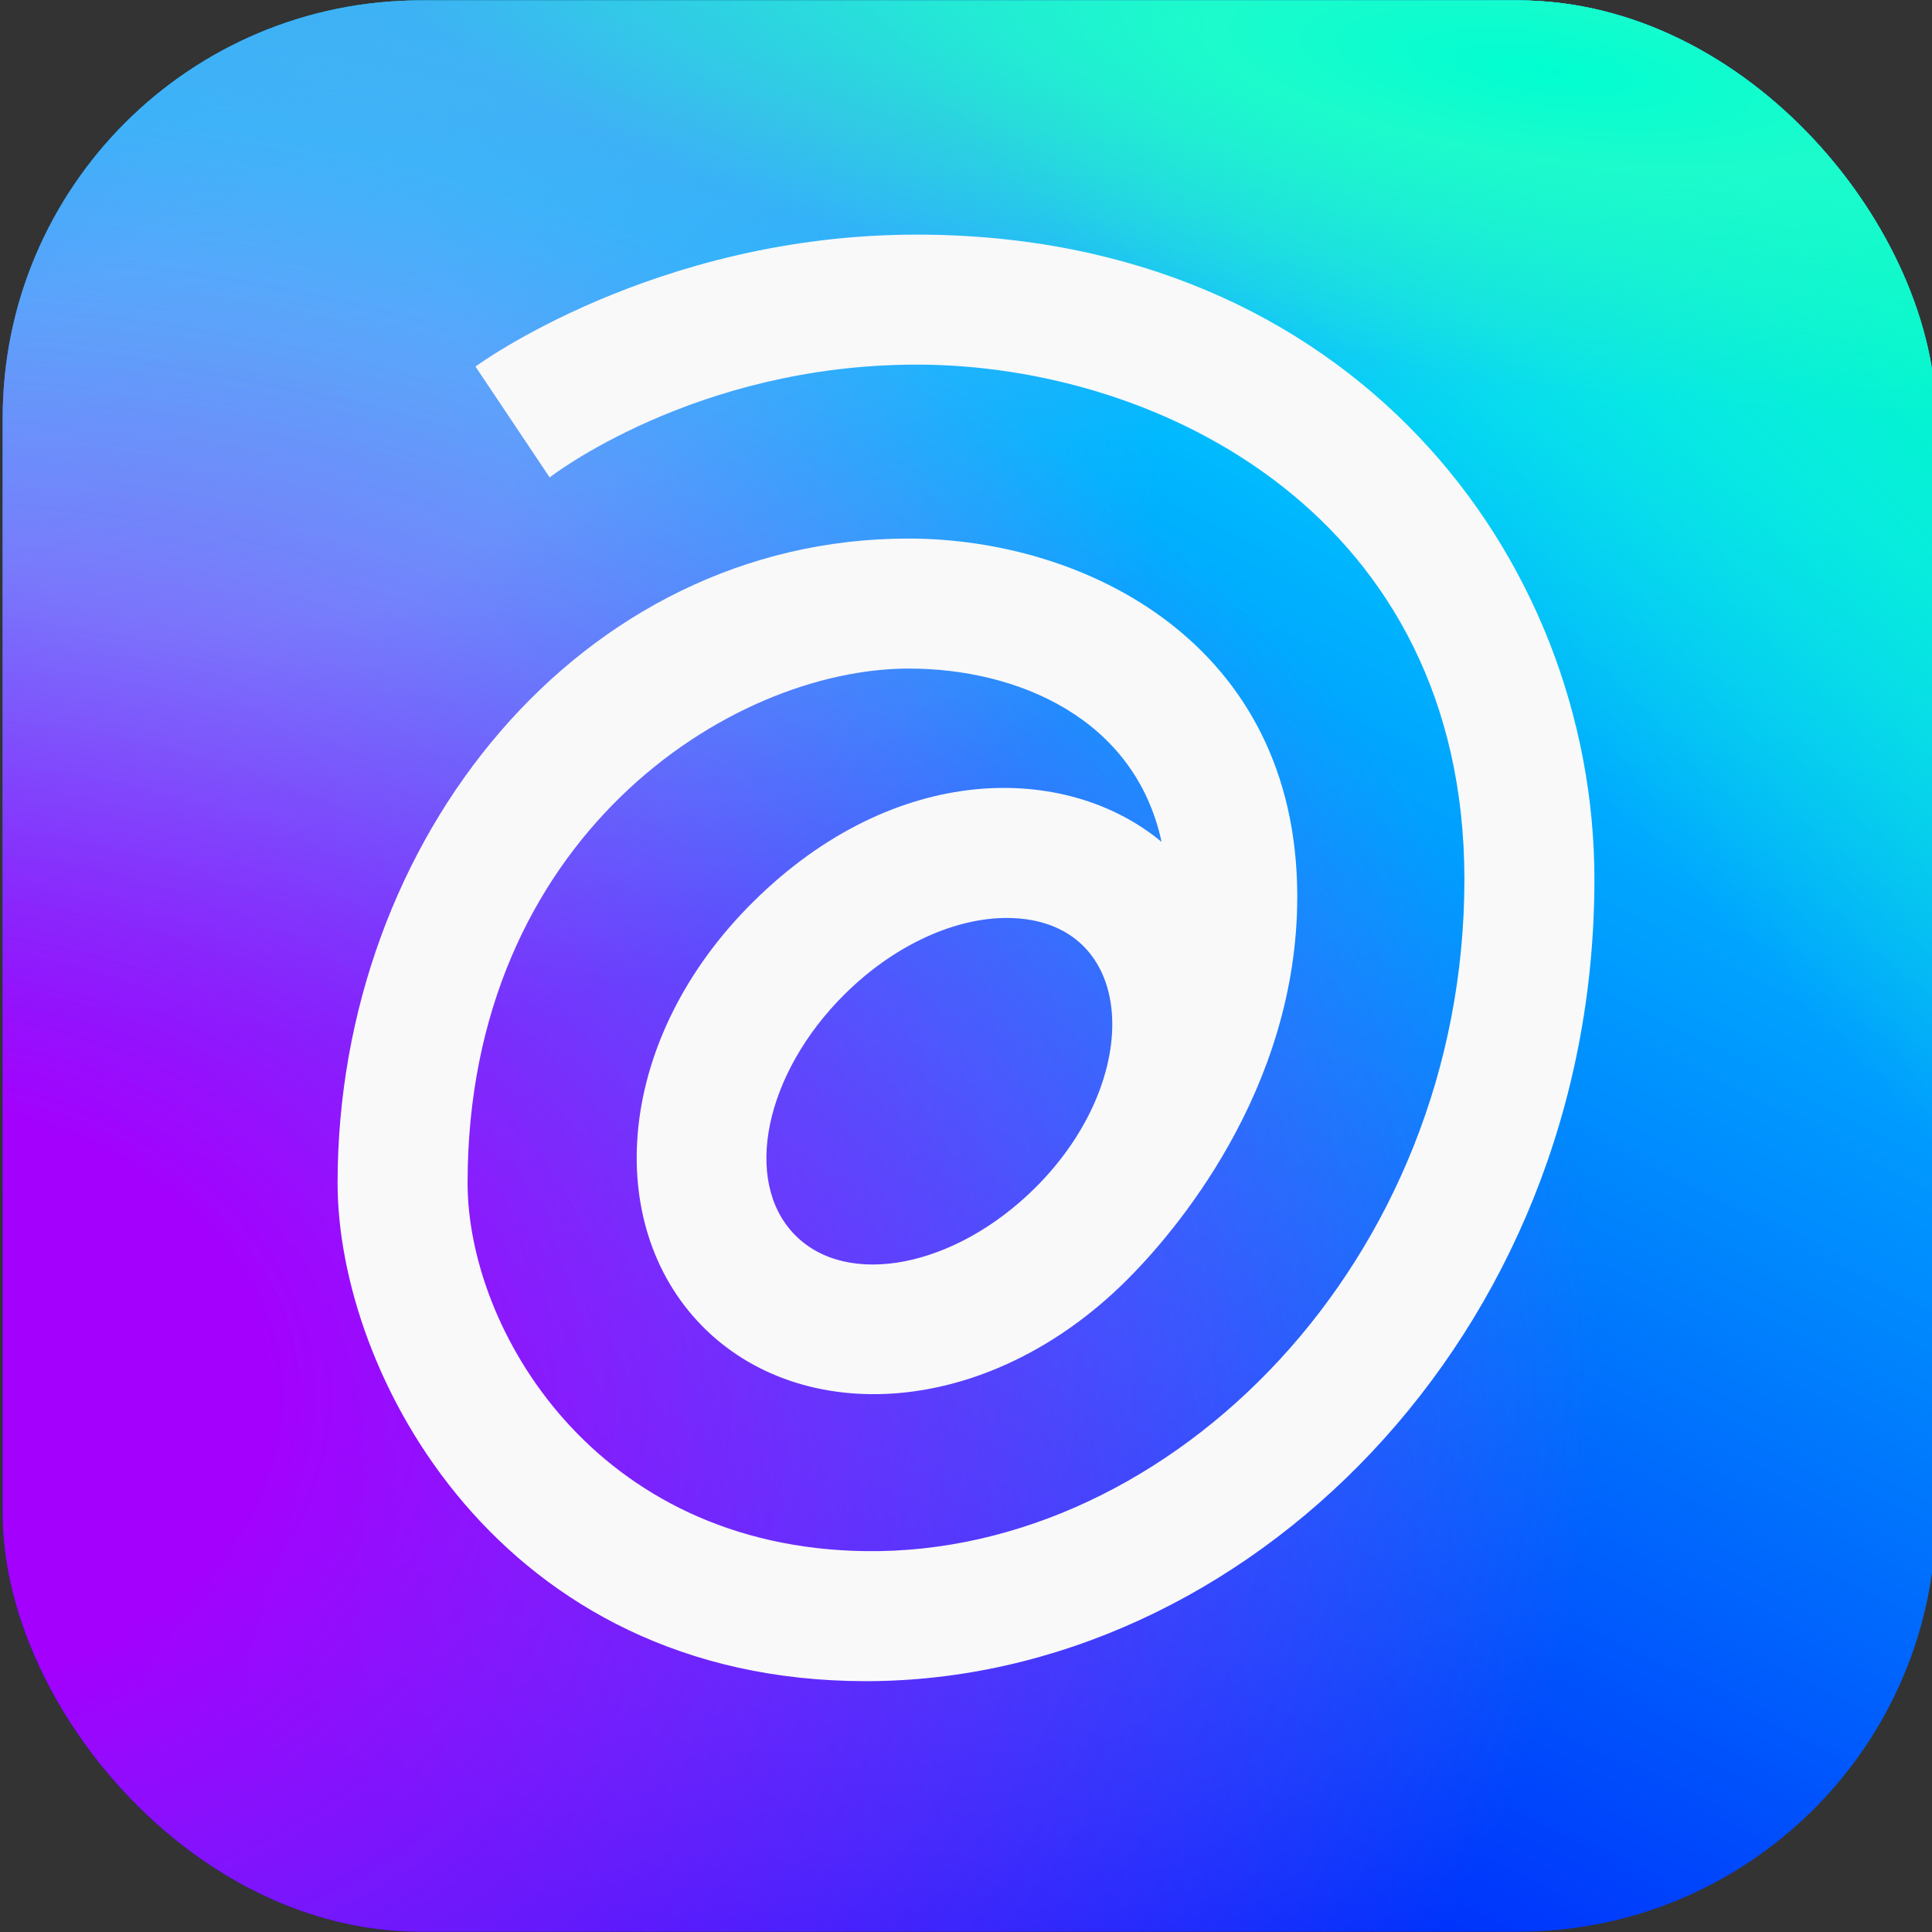 <?xml version="1.0" encoding="UTF-8" standalone="no"?>
<!-- Created with Inkscape (http://www.inkscape.org/) -->

<svg
   version="1.1"
   id="svg11027"
   width="1000"
   height="1000"
   viewBox="0 0 1000 1000"
   sodipodi:docname="threeads proto barc icon.svg"
   inkscape:version="1.3 (0e150ed6c4, 2023-07-21)"
   xmlns:inkscape="http://www.inkscape.org/namespaces/inkscape"
   xmlns:sodipodi="http://sodipodi.sourceforge.net/DTD/sodipodi-0.dtd"
   xmlns:xlink="http://www.w3.org/1999/xlink"
   xmlns="http://www.w3.org/2000/svg"
   xmlns:svg="http://www.w3.org/2000/svg">
  <rect x="0" y="0" width="1000" height="1000" fill="#333333" stroke="none"/>
  <defs
     id="defs11031">
    <linearGradient
       inkscape:collect="always"
       id="linearGradient48075">
      <stop
         style="stop-color:#47b6f8;stop-opacity:1"
         offset="0"
         id="stop48069" />
      <stop
         style="stop-color:#44b7fb;stop-opacity:1"
         offset="0.312"
         id="stop48071" />
      <stop
         style="stop-color:#46b6f9;stop-opacity:0"
         offset="1"
         id="stop48073" />
    </linearGradient>
    <linearGradient
       inkscape:collect="always"
       id="linearGradient42419">
      <stop
         style="stop-color:#a200ff;stop-opacity:1"
         offset="0"
         id="stop42415" />
      <stop
         style="stop-color:#a400fd;stop-opacity:1"
         offset="0.224"
         id="stop45825" />
      <stop
         style="stop-color:#c65afb;stop-opacity:0"
         offset="1"
         id="stop42417" />
    </linearGradient>
    <linearGradient
       inkscape:collect="always"
       id="linearGradient30598">
      <stop
         style="stop-color:#37bcf0;stop-opacity:1"
         offset="0"
         id="stop30594" />
      <stop
         style="stop-color:#3aacf1;stop-opacity:1"
         offset="0.312"
         id="stop33418" />
      <stop
         style="stop-color:#3da1ff;stop-opacity:0"
         offset="1"
         id="stop30596" />
    </linearGradient>
    <linearGradient
       inkscape:collect="always"
       id="linearGradient28620">
      <stop
         style="stop-color:#00d4ff;stop-opacity:1"
         offset="0"
         id="stop28616" />
      <stop
         style="stop-color:#0008fb;stop-opacity:1"
         offset="1"
         id="stop28618" />
    </linearGradient>
    <linearGradient
       inkscape:collect="always"
       id="linearGradient27760">
      <stop
         style="stop-color:#00fed1;stop-opacity:1"
         offset="0"
         id="stop27756" />
      <stop
         style="stop-color:#1cfbcc;stop-opacity:1"
         offset="0.286"
         id="stop27762" />
      <stop
         style="stop-color:#1cfbcc;stop-opacity:0"
         offset="1"
         id="stop27758" />
    </linearGradient>
    <linearGradient
       inkscape:collect="always"
       id="linearGradient25360">
      <stop
         style="stop-color:#00fbc6;stop-opacity:1"
         offset="0"
         id="stop25356" />
      <stop
         style="stop-color:#1cfbcc;stop-opacity:0"
         offset="1"
         id="stop25358" />
    </linearGradient>
    <linearGradient
       inkscape:collect="always"
       xlink:href="#linearGradient25360"
       id="linearGradient25362"
       x1="1406.774"
       y1="378.932"
       x2="1044.161"
       y2="726.311"
       gradientUnits="userSpaceOnUse"
       gradientTransform="translate(3249.846,-818.672)" />
    <radialGradient
       inkscape:collect="always"
       xlink:href="#linearGradient27760"
       id="radialGradient27208"
       cx="586.217"
       cy="-1297.349"
       fx="586.217"
       fy="-1297.349"
       r="768.624"
       gradientTransform="matrix(1.207,0.168,-0.045,0.323,3322.182,-519.175)"
       gradientUnits="userSpaceOnUse" />
    <linearGradient
       inkscape:collect="always"
       xlink:href="#linearGradient28620"
       id="linearGradient28622"
       x1="1435.78"
       y1="125.704"
       x2="763.599"
       y2="1411.614"
       gradientUnits="userSpaceOnUse"
       gradientTransform="translate(2636.116,-742.321)" />
    <radialGradient
       inkscape:collect="always"
       xlink:href="#linearGradient30598"
       id="radialGradient30400"
       cx="388.304"
       cy="-91.884"
       fx="388.304"
       fy="-91.884"
       r="768.624"
       gradientTransform="matrix(2.312,-0.061,0.013,0.49,2675.546,-846.049)"
       gradientUnits="userSpaceOnUse" />
    <radialGradient
       inkscape:collect="always"
       xlink:href="#linearGradient42419"
       id="radialGradient42221"
       cx="-3093.155"
       cy="1829.005"
       fx="-3093.155"
       fy="1829.005"
       r="768.624"
       gradientTransform="matrix(1.789,-0.047,0.035,1.341,8228.669,-2377.055)"
       gradientUnits="userSpaceOnUse" />
    <radialGradient
       inkscape:collect="always"
       xlink:href="#linearGradient48075"
       id="radialGradient30400-3"
       cx="2496.552"
       cy="627.111"
       fx="2496.552"
       fy="627.111"
       r="768.624"
       gradientTransform="matrix(0.023,-0.609,0.976,0.036,2365.788,957.392)"
       gradientUnits="userSpaceOnUse" />
  </defs>
  <sodipodi:namedview
     id="namedview11029"
     pagecolor="#ffffff"
     bordercolor="#666666"
     borderopacity="1.0"
     inkscape:pageshadow="2"
     inkscape:pageopacity="0.0"
     inkscape:pagecheckerboard="0"
     showgrid="false"
     inkscape:snap-bbox="false"
     inkscape:bbox-paths="false"
     inkscape:bbox-nodes="false"
     inkscape:snap-bbox-edge-midpoints="false"
     inkscape:snap-bbox-midpoints="false"
     inkscape:zoom="0.90028971"
     inkscape:cx="430.97238"
     inkscape:cy="395.98364"
     inkscape:window-width="1920"
     inkscape:window-height="991"
     inkscape:window-x="-9"
     inkscape:window-y="-9"
     inkscape:window-maximized="1"
     inkscape:current-layer="g11033"
     inkscape:showpageshadow="0"
     inkscape:deskcolor="#d1d1d1" />
  <g
     inkscape:groupmode="layer"
     inkscape:label="Image"
     id="g11033"
     transform="translate(393.912,66.823)">
    <g
       id="g1">
      <g
         id="g54967"
         transform="matrix(0.651,0,0,0.65,-2255.662,514.864)">
        <rect
           style="fill:url(#linearGradient28622);fill-opacity:1;stroke:#808080;stroke-width:0;stroke-linecap:square;stroke-linejoin:miter;stroke-miterlimit:10;stroke-dasharray:none"
           id="rect16298-4-1"
           width="1537.247"
           height="1537.978"
           x="2861.971"
           y="-894.622"
           ry="332.694" />
        <rect
           style="fill:url(#radialGradient30400);fill-opacity:1;stroke:#808080;stroke-width:0;stroke-linecap:square;stroke-linejoin:miter;stroke-miterlimit:10;stroke-dasharray:none"
           id="rect16298-4-1-0"
           width="1537.247"
           height="1537.978"
           x="2861.971"
           y="-894.622"
           ry="332.694" />
        <rect
           style="fill:url(#radialGradient30400-3);fill-opacity:1;stroke:#808080;stroke-width:0;stroke-linecap:square;stroke-linejoin:miter;stroke-miterlimit:10;stroke-dasharray:none"
           id="rect16298-4-1-0-2"
           width="1537.247"
           height="1537.978"
           x="2861.971"
           y="-894.622"
           ry="332.694" />
        <rect
           style="fill:url(#linearGradient25362);fill-opacity:1;stroke:#808080;stroke-width:0;stroke-linecap:square;stroke-linejoin:miter;stroke-miterlimit:10;stroke-dasharray:none"
           id="rect16298"
           width="1537.247"
           height="1537.978"
           x="2861.971"
           y="-894.622"
           ry="332.694" />
        <rect
           style="fill:url(#radialGradient27208);fill-opacity:1;stroke:#808080;stroke-width:0;stroke-linecap:square;stroke-linejoin:miter;stroke-miterlimit:10;stroke-dasharray:none"
           id="rect16298-4"
           width="1537.247"
           height="1537.978"
           x="2861.971"
           y="-894.622"
           ry="332.694" />
        <rect
           style="fill:url(#radialGradient42221);fill-opacity:1;stroke:#808080;stroke-width:0;stroke-linecap:square;stroke-linejoin:miter;stroke-miterlimit:10;stroke-dasharray:none"
           id="rect16298-4-1-2"
           width="1537.247"
           height="1537.978"
           x="2861.971"
           y="-894.622"
           ry="332.694" />
      </g>
      <path
         id="path9"
         style="color:#000000;display:inline;fill:#f9f9f9;stroke-width:16.842;-inkscape-stroke:none;paint-order:stroke fill markers;stroke:none"
         d="m 80.504,54.616 c -135.772,0 -228.306,68.286 -228.306,68.286 l 38.39,57.381 c 0,0 74.832,-58.382 189.916,-58.382 127.247,0 283.555,79.638 283.555,266.436 0,197.228 -151.614,349.685 -309.822,347.708 -140.607,-1.758 -206.13,-115.383 -206.13,-190.551 0,-178.69 135.743,-266.27 228.402,-266.27 56.217,0 116.994,25.733 130.803,89.697 C 157.95,328.003 69.606,327.085 -3.935,399.843 -75.217,470.366 -82.481,566.279 -30.707,619.281 c 51.481,52.702 147.744,48.179 219.673,-23.194 24.35,-24.162 88.583,-98.145 88.583,-198.819 0,-130.993 -109.621,-185.338 -201.334,-185.338 -169.4,0 -295.392,155.36 -295.392,333.573 0,98.474 83.55,257.837 273.425,257.837 C 250.068,803.339 431.354,625.184 431.354,388.329 431.354,222.004 305.573,54.616 80.504,54.616 Z M 127.824,408.312 c 66.931,0.64 71.712,82.656 13.812,139.941 -41.468,41.029 -97.071,51.791 -124.205,24.012 -27.134,-27.778 -15.516,-83.552 25.953,-124.58 26.472,-26.191 58.029,-39.613 84.44,-39.374 z"
         sodipodi:nodetypes="sccssssscssssssssssssss" />
    </g>
  </g>
</svg>
